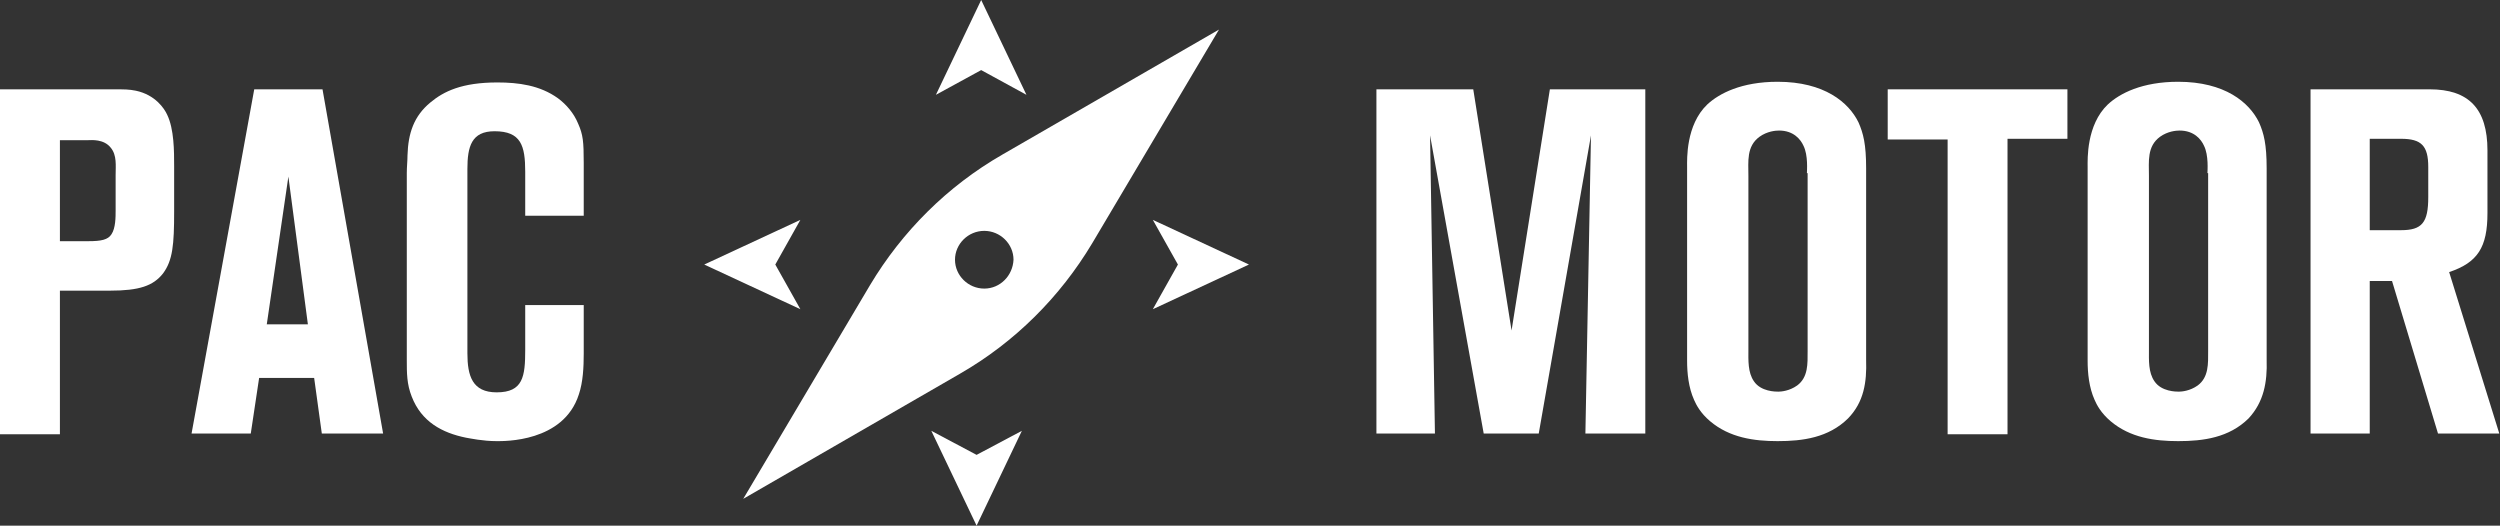 <svg xmlns="http://www.w3.org/2000/svg" fill="none" viewBox="0 0 195 41" height="41" width="195">
<rect x="0" y="0" width="195" height="41" fill="#333333" stroke="none"/>
<g clip-path="url(#clip0_145_2224)">
<path fill="white" d="M12.714 21.331C11.953 22.296 10.867 22.671 8.585 22.671H4.673V33.872H0V6.967H9.345C9.508 6.967 10.106 6.967 10.595 7.075C12.116 7.396 12.822 8.468 13.04 8.95C13.583 10.076 13.583 11.791 13.583 12.97V16.507C13.583 19.08 13.475 20.312 12.714 21.331ZM9.019 13.667C9.019 12.916 9.128 12.112 8.639 11.523C8.096 10.826 7.118 10.933 6.9 10.933H4.673V18.812H6.9C7.878 18.812 8.422 18.705 8.693 18.276C9.019 17.794 9.019 16.936 9.019 16.4V13.667Z"></path>
<path fill="white" d="M25.102 33.818L24.504 29.477H20.212L19.56 33.818H14.941L19.831 6.967H25.156L29.883 33.818H25.102ZM22.494 13.774L20.809 25.297H24.015L22.494 13.774Z"></path>
<path fill="white" d="M45.151 30.763C43.955 34.515 39.283 34.408 38.739 34.408C37.653 34.408 36.675 34.194 36.349 34.14C34.501 33.765 32.871 32.907 32.111 30.924C31.73 29.959 31.73 29.102 31.73 28.084V13.506C31.73 13.024 31.785 12.541 31.785 12.112C31.839 10.397 32.274 9.058 33.578 7.986C34.61 7.128 36.023 6.431 38.794 6.431C40.424 6.431 42.108 6.646 43.521 7.664C44.173 8.146 44.77 8.843 45.096 9.647C45.477 10.505 45.531 11.04 45.531 12.702V16.829H40.967V13.399C40.967 11.362 40.641 10.237 38.576 10.237C36.783 10.237 36.457 11.416 36.457 13.184V27.548C36.457 29.316 36.838 30.603 38.739 30.603C40.804 30.603 40.967 29.37 40.967 27.28V23.796H45.531V27.601C45.531 28.62 45.477 29.799 45.151 30.763Z"></path>
<path fill="white" d="M123.661 33.818L124.096 10.558L120.021 33.818H115.729L111.545 10.558L111.925 33.818H107.361V6.967H114.914L117.902 25.779L120.89 6.967H128.334V33.818H123.661Z"></path>
<path fill="white" d="M144.145 32.639C142.624 34.14 140.613 34.408 138.657 34.408C136.81 34.408 134.908 34.14 133.387 32.854C132.627 32.21 132.301 31.567 132.138 31.192C131.703 30.227 131.594 29.102 131.594 28.137V13.024C131.594 12.434 131.486 9.754 133.17 8.146C134.094 7.289 135.832 6.378 138.657 6.378C142.298 6.378 144.199 7.986 144.96 9.54C145.34 10.397 145.558 11.255 145.558 13.131V28.084C145.612 29.799 145.395 31.353 144.145 32.639ZM140.939 13.506C140.939 13.345 141.048 12.112 140.668 11.362C140.45 10.88 139.907 10.183 138.766 10.183C138.494 10.183 137.842 10.237 137.245 10.665C136.212 11.416 136.375 12.595 136.375 13.72V27.28C136.375 28.084 136.321 29.048 136.81 29.745C137.353 30.549 138.494 30.549 138.712 30.549C138.929 30.549 139.581 30.495 140.179 30.067C141.048 29.424 140.994 28.352 140.994 27.387V13.506H140.939Z"></path>
<path fill="white" d="M156.586 10.88V33.872H151.914V10.88H147.241V6.967H161.259V10.826H156.586V10.88Z"></path>
<path fill="white" d="M175.386 32.639C173.865 34.14 171.855 34.408 169.899 34.408C168.051 34.408 166.15 34.14 164.628 32.854C163.868 32.21 163.542 31.567 163.379 31.192C162.944 30.227 162.835 29.102 162.835 28.137V13.024C162.835 12.434 162.727 9.754 164.411 8.146C165.335 7.289 167.073 6.378 169.899 6.378C173.539 6.378 175.441 7.986 176.201 9.54C176.582 10.397 176.799 11.255 176.799 13.131V28.084C176.853 29.799 176.582 31.353 175.386 32.639ZM172.181 13.506C172.181 13.345 172.289 12.112 171.909 11.362C171.692 10.88 171.148 10.183 170.007 10.183C169.736 10.183 169.084 10.237 168.486 10.665C167.454 11.416 167.617 12.595 167.617 13.72V27.28C167.617 28.084 167.562 29.048 168.051 29.745C168.595 30.549 169.736 30.549 169.953 30.549C170.17 30.549 170.822 30.495 171.42 30.067C172.289 29.424 172.235 28.352 172.235 27.387V13.506H172.181Z"></path>
<path fill="white" d="M190.165 33.818L186.579 21.92H184.84V33.818H180.222V6.967H189.513C192.555 6.967 194.022 8.468 194.022 11.737V16.614C194.022 19.294 193.262 20.473 191.034 21.224L194.946 33.818H190.165ZM189.404 13.024C189.404 11.362 188.861 10.826 187.285 10.826H184.84V17.954H187.285C188.915 17.954 189.404 17.365 189.404 15.382V13.024Z"></path>
<path fill="white" d="M78.184 12.059C73.892 14.524 70.361 18.061 67.861 22.242L57.973 38.91L74.87 29.155C79.162 26.69 82.694 23.153 85.193 18.973L95.082 2.305L78.184 12.059ZM76.772 22.51C75.522 22.51 74.49 21.491 74.49 20.259C74.49 19.026 75.522 18.008 76.772 18.008C78.021 18.008 79.054 19.026 79.054 20.259C78.999 21.491 78.021 22.51 76.772 22.51Z"></path>
<path fill="white" d="M73 7.396L76.532 0L80.063 7.396L76.532 5.467L73 7.396Z"></path>
<path fill="white" d="M62.429 24.118L54.931 20.634L62.429 17.15L60.473 20.634L62.429 24.118Z"></path>
<path fill="white" d="M89.921 17.15L97.419 20.634L89.921 24.118L91.877 20.634L89.921 17.15Z"></path>
<path fill="white" d="M79.706 33.604L76.174 41L72.643 33.604L76.174 35.48L79.706 33.604Z"></path>
</g>
<defs>
<clipPath id="clip0_145_2224">
<rect fill="white" height="41" width="195"></rect>
</clipPath>
</defs>
</svg>
